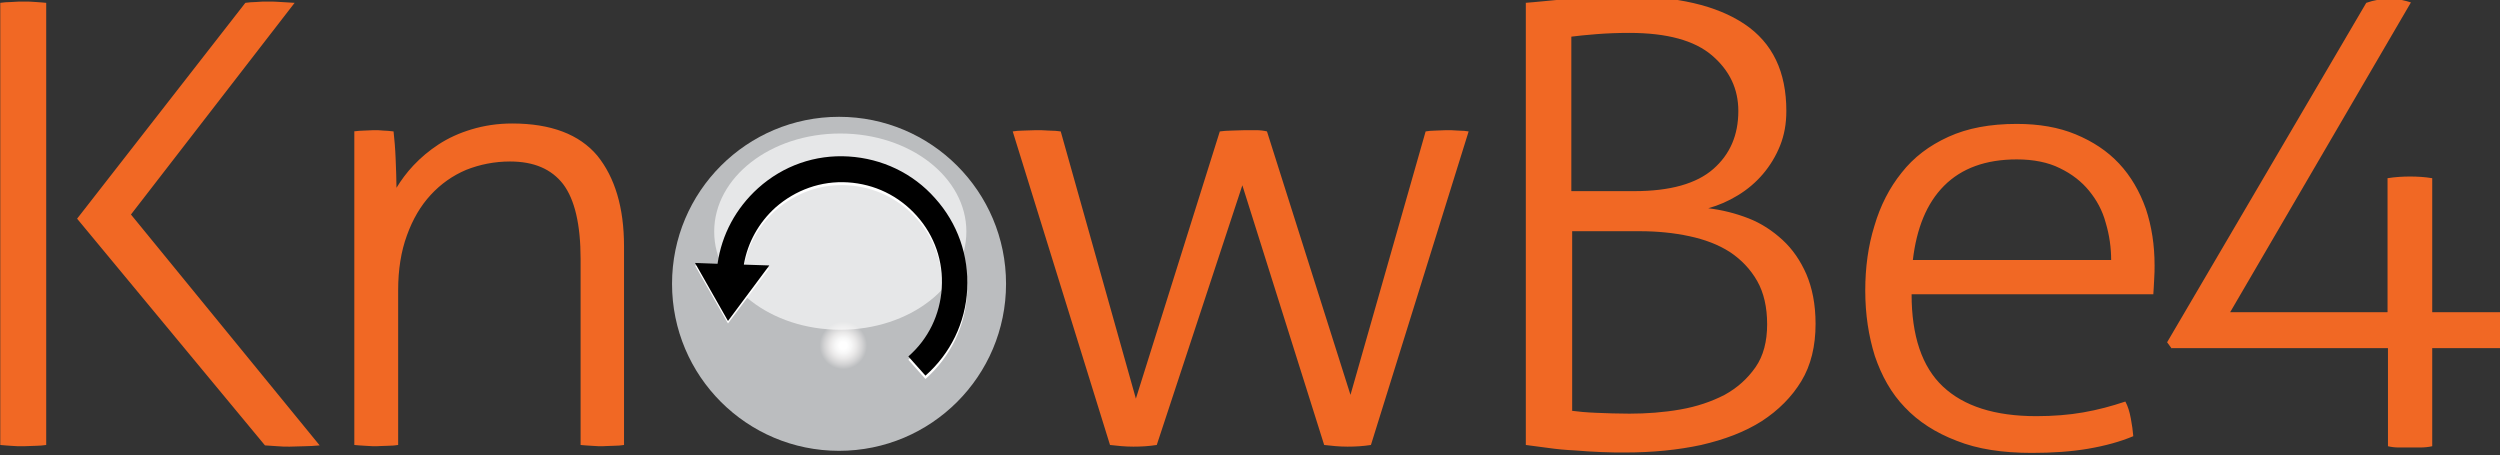 <?xml version="1.0" encoding="utf-8"?>
<!-- Generator: Adobe Illustrator 24.2.3, SVG Export Plug-In . SVG Version: 6.00 Build 0)  -->
<svg version="1.1" id="Layer_1" xmlns="http://www.w3.org/2000/svg" xmlns:xlink="http://www.w3.org/1999/xlink" x="0px" y="0px"
	 viewBox="0 0 100 18.2" style="enable-background:new 0 0 100 18.2;" xml:space="preserve">
<rect x="0" y="0" width="100" height="18.2" fill="#333333" stroke="none"/>
<style type="text/css">
	.st0{fill:#F16824;}
	.st1{fill:url(#SVGID_1_);}
	.st2{opacity:0.64;fill:#FFFFFF;enable-background:new    ;}
	.st3{fill:#FFFFFF;}
	.st4{fill:url(#SVGID_2_);}
</style>
<g transform="matrix(.167 0 0 .167 -5.767 76.633)">
	<path class="st0" d="M34.6-458.2c0.8-0.1,1.6-0.2,2.7-0.2c1.1-0.1,2-0.1,2.9-0.1c1,0,1.9,0,2.9,0.1c1,0.1,1.8,0.1,2.5,0.2v105.9
		c-0.7,0.1-1.6,0.2-2.5,0.2c-1,0-1.9,0.1-2.9,0.1c-1.1,0-2.1,0-3.1-0.1c-1-0.1-1.8-0.1-2.5-0.2V-458.2z M119.2-427.4
		c0.8-0.1,1.7-0.2,2.5-0.2c0.8,0,1.6-0.1,2.3-0.1c0.8,0,1.6,0,2.4,0.1c0.7,0,1.5,0.1,2.4,0.2c0.2,1.8,0.4,4,0.5,6.6
		c0.1,2.7,0.2,5,0.2,6.9c1.1-1.8,2.4-3.6,4.1-5.4c1.7-1.8,3.7-3.5,6-5c2.3-1.5,4.9-2.7,7.9-3.6c3-0.9,6.2-1.4,9.7-1.4
		c9.3,0,16.1,2.6,20.4,7.7c4.2,5.2,6.4,12.4,6.4,21.7v47.6c-0.6,0.1-1.5,0.2-2.6,0.2s-2,0.1-2.6,0.1c-0.5,0-1.4,0-2.5-0.1
		c-1.2-0.1-2.1-0.1-2.7-0.2v-44.5c0-8.3-1.4-14.3-4.2-18c-2.8-3.6-7-5.4-12.7-5.4c-3.7,0-7.2,0.7-10.5,2c-3.3,1.4-6.1,3.4-8.5,6
		c-2.4,2.6-4.3,5.8-5.7,9.7c-1.4,3.8-2.1,8.2-2.1,13.1v37.1c-0.6,0.1-1.5,0.2-2.6,0.2c-1.1,0-2,0.1-2.6,0.1c-0.5,0-1.4,0-2.6-0.1
		c-1.2-0.1-2.1-0.1-2.7-0.2v-75.1L119.2-427.4z M277.1-427.4c0.6-0.1,1.5-0.2,2.5-0.2s2-0.1,3.1-0.1c0.8,0,1.9,0,3.1,0.1
		c1.2,0,2.1,0.1,2.8,0.2l18,64l20.1-64c0.8-0.1,1.8-0.2,2.8-0.2s2.1-0.1,3.3-0.1h2.6c0.9,0,1.8,0.1,2.6,0.3l20,63.1l18-63.1
		c0.6-0.1,1.4-0.2,2.3-0.2s1.8-0.1,2.6-0.1s1.8,0,2.9,0.1c1.1,0,1.9,0.1,2.5,0.2l-23.4,75.1c-1.9,0.3-3.8,0.4-5.6,0.4
		c-2,0-3.9-0.2-5.6-0.4l-19.6-62.2l-20.5,62.2c-1.9,0.3-3.8,0.4-5.6,0.4c-2,0-3.9-0.2-5.6-0.4L277.1-427.4z M399.9-458.2
		c1.1-0.1,2.6-0.2,4.5-0.4c2-0.2,4.1-0.4,6.3-0.6s4.5-0.4,6.8-0.5s4.3-0.1,6.1-0.1c12.5,0,22.1,2.2,28.8,6.7
		c6.7,4.5,10,11.4,10,20.8c0,3.1-0.5,5.8-1.5,8.3c-1,2.5-2.4,4.8-4.1,6.8c-1.7,2-3.7,3.7-6,5.1s-4.6,2.4-7.1,3.1
		c3.3,0.4,6.5,1.2,9.6,2.4c3.1,1.2,5.8,3,8.2,5.2c2.4,2.2,4.3,5,5.7,8.2c1.4,3.3,2.2,7.2,2.2,11.9c0,5.3-1.1,9.9-3.4,13.7
		c-2.3,3.8-5.5,7-9.5,9.6c-4.1,2.6-8.9,4.4-14.5,5.7c-5.6,1.2-11.6,1.8-18.2,1.8c-1.7,0-3.6,0-5.7-0.1s-4.3-0.2-6.4-0.4
		c-2.2-0.1-4.3-0.3-6.4-0.6c-2.1-0.3-3.8-0.5-5.3-0.7v-105.9H399.9z M426-413.1c8.6,0,14.9-1.8,18.9-5.3c4-3.5,6-8.1,6-13.9
		c0-5.3-2.1-9.7-6.3-13.3c-4.2-3.6-10.8-5.4-19.8-5.4c-2.8,0-5.4,0.1-7.9,0.3c-2.5,0.2-4.5,0.4-6,0.6v37L426-413.1z M410.9-360.5
		c1.5,0.2,3.5,0.4,6,0.5c2.5,0.1,5.1,0.2,7.9,0.2c4.1,0,8.2-0.3,12.2-1c4-0.7,7.5-1.9,10.6-3.5c3.1-1.7,5.5-3.9,7.4-6.6
		s2.8-6.2,2.8-10.3s-0.8-7.6-2.4-10.4s-3.8-5.1-6.5-6.9c-2.8-1.8-6-3-9.7-3.8c-3.7-0.8-7.7-1.2-11.9-1.2h-16.2v43H410.9z
		 M492.4-388.4c0,10,2.5,17.4,7.5,22.1s12.4,7.1,22.4,7.1c4,0,7.8-0.3,11.2-0.9c3.5-0.6,6.8-1.5,10.1-2.6c0.6,1.1,1,2.4,1.3,4
		s0.5,3,0.6,4.3c-3.1,1.3-6.7,2.3-10.8,3c-4.1,0.7-8.6,1-13.5,1c-7,0-13-0.9-18-2.9c-5-1.9-9.2-4.6-12.4-8
		c-3.3-3.4-5.6-7.6-7.2-12.3c-1.5-4.8-2.3-10-2.3-15.7c0-5.5,0.7-10.7,2.2-15.5c1.4-4.8,3.6-9.1,6.5-12.7c2.9-3.7,6.6-6.5,11.2-8.6
		s10-3.1,16.4-3.1c5.3,0,10,0.8,14.1,2.5s7.6,4,10.4,7c2.8,3,4.9,6.6,6.4,10.8c1.4,4.2,2.1,8.7,2.1,13.6c0,0.9,0,2-0.1,3.4
		s-0.1,2.5-0.2,3.5L492.4-388.4z M540.2-396.5c0-3-0.4-6-1.3-9c-0.8-3-2.2-5.5-4-7.7s-4.1-4-7-5.4c-2.8-1.4-6.3-2.1-10.3-2.1
		c-7.4,0-13.2,2.1-17.4,6.3c-4.2,4.2-6.6,10.2-7.5,17.8h47.5V-396.5z M53-406.5l40.3-51.7c0.8-0.1,1.7-0.2,2.6-0.2
		c0.9-0.1,1.8-0.1,2.6-0.1c1.2,0,2.3,0,3.3,0.1c1.1,0.1,2.2,0.1,3.3,0.2l-39.2,50.7l45.2,55.3c-1.2,0.1-2.4,0.2-3.6,0.2
		c-1.2,0-2.4,0.1-3.6,0.1c-1,0-1.9,0-2.9-0.1s-2-0.1-3-0.2L53-406.5z"/>
	
		<radialGradient id="SVGID_1_" cx="4414.903" cy="-2273.633" r="34.723" gradientTransform="matrix(0.167 0 0 -0.167 -500.766 -755.815)" gradientUnits="userSpaceOnUse">
		<stop  offset="0.148" style="stop-color:#FFFFFF"/>
		<stop  offset="0.334" style="stop-color:#F7F7F7"/>
		<stop  offset="0.549" style="stop-color:#E9E8E8"/>
		<stop  offset="0.779" style="stop-color:#D3D3D4"/>
		<stop  offset="0.981" style="stop-color:#BBBDBF"/>
	</radialGradient>
	<path class="st1" d="M275.5-390.9c0-22.1-17.9-40-40-40s-40,17.9-40,40c0,22.1,17.9,40,40,40S275.5-368.8,275.5-390.9z"/>
	<path class="st2" d="M205.6-403.4c0,13,13.5,23.5,30.2,23.5s30.2-10.5,30.2-23.5c0-13-13.5-23.5-30.2-23.5S205.6-416.4,205.6-403.4
		z"/>
	<path class="st3" d="M258.5-410.8c-5.3-6-12.7-9.5-20.7-10s-15.7,2.2-21.7,7.6c-5.3,4.7-8.7,11.1-9.7,18.1l-5.4-0.2l7.9,13.9
		l9.9-13.2l-6.1-0.2c0.9-5.3,3.6-10.1,7.6-13.7c4.8-4.2,10.9-6.4,17.3-6s12.2,3.2,16.5,8c4.3,4.8,6.4,10.9,6,17.3
		c-0.4,6.4-3.2,12.2-8,16.5l4.1,4.6c6-5.3,9.6-12.7,10-20.7C266.6-397,263.9-404.8,258.5-410.8L258.5-410.8z"/>
	
		<radialGradient id="SVGID_2_" cx="4406.307" cy="-2163.305" r="29.545" gradientTransform="matrix(0.167 0 0 -0.167 -500.766 -755.815)" gradientUnits="userSpaceOnUse">
		<stop  offset="0" style="stop-color:#FFFFFF"/>
		<stop  offset="1" style="stop-color:#000000"/>
	</radialGradient>
	<path class="st4" d="M258.5-411.4c-5.3-6-12.7-9.5-20.7-10s-15.7,2.2-21.7,7.6c-5.3,4.8-8.7,11.1-9.7,18.1l-5.4-0.2l7.9,13.9
		l9.9-13.3l-6.1-0.2c0.9-5.3,3.6-10.1,7.6-13.7c4.8-4.2,10.9-6.4,17.3-6s12.2,3.2,16.5,8c4.3,4.8,6.4,10.9,6,17.3
		c-0.4,6.4-3.2,12.2-8,16.4l4.1,4.6c6-5.3,9.6-12.7,10-20.7C266.6-397.7,263.9-405.4,258.5-411.4L258.5-411.4z"/>
	<path class="st0" d="M554.7-375.4l-1.1-1.5l47.7-81.3c2-0.7,3.5-0.9,5.2-0.9c3.3,0,4.1,0.4,5.5,0.8l-43.3,74.2h37.7v-32.1
		c1.9-0.3,3.7-0.4,5.4-0.4s3.5,0.1,5.3,0.4v32.1h17c0.3,1.7,0.5,2.5,0.5,4c0,1.6-0.2,3.1-0.5,4.6h-17v23.5c-0.9,0.2-1.9,0.3-2.8,0.3
		h-5.2c-0.9,0-1.8-0.1-2.6-0.3v-23.5h-51.8L554.7-375.4z"/>
</g>
</svg>
